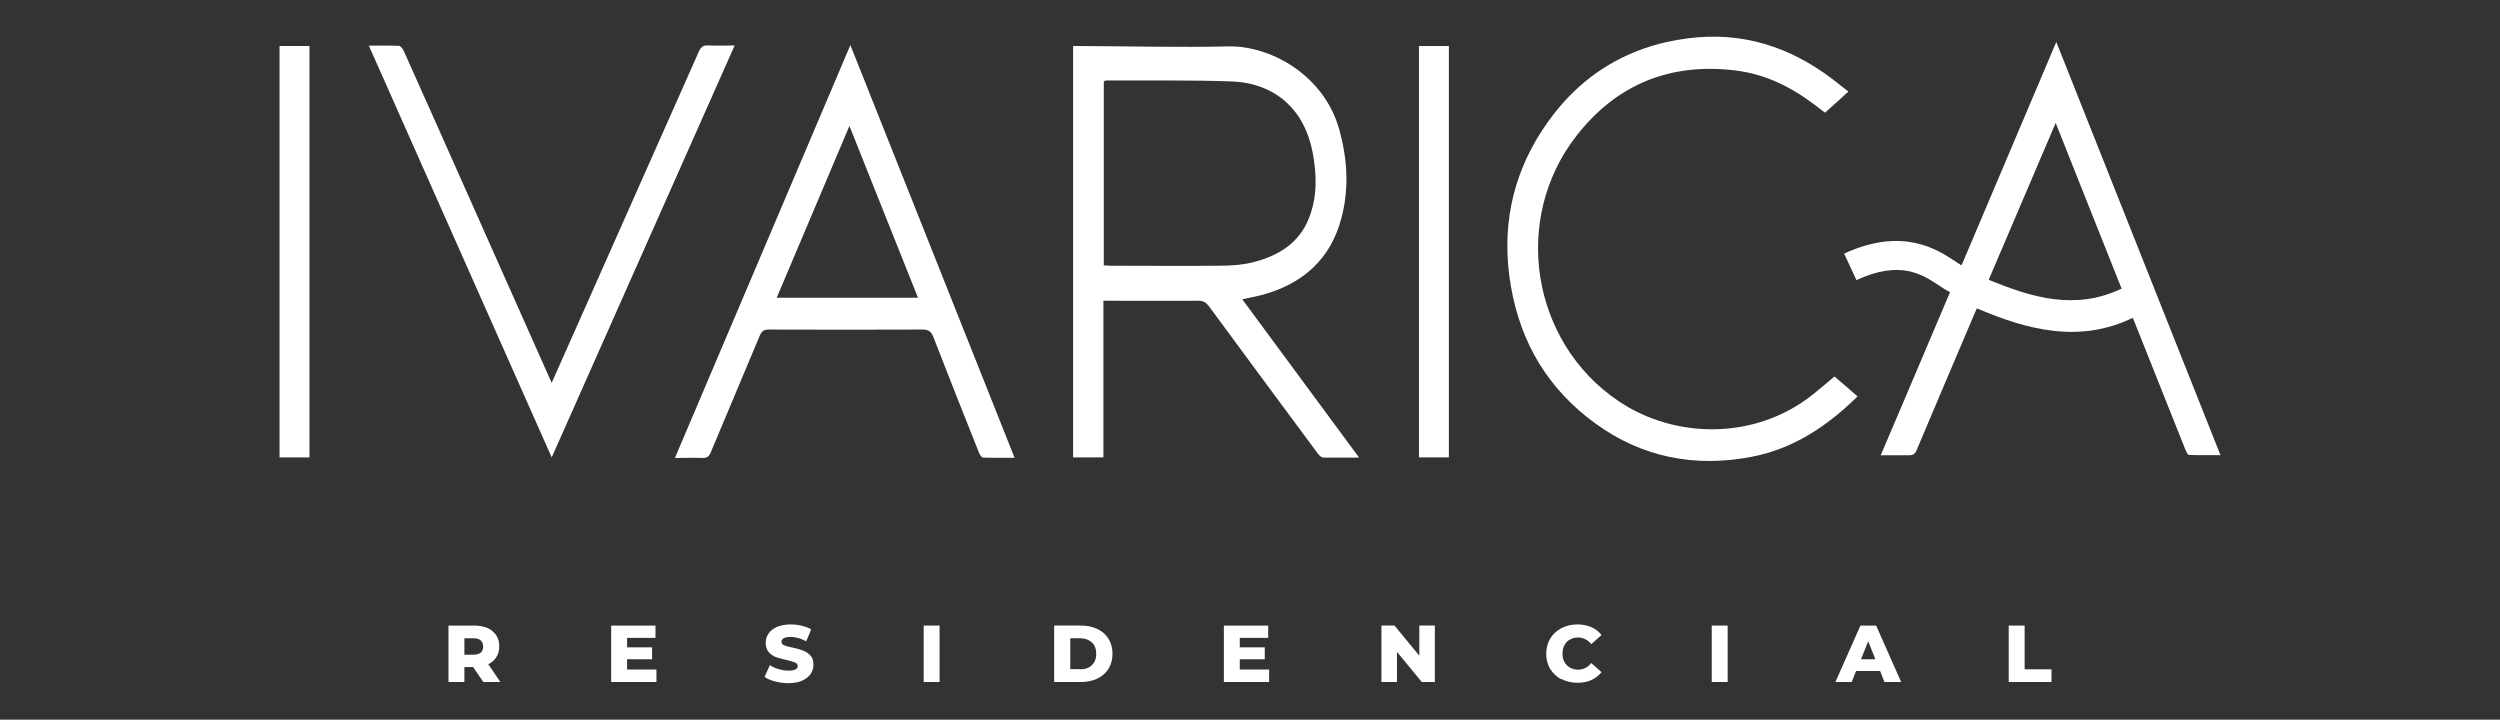 <?xml version="1.0" encoding="UTF-8"?>
<svg id="Capa_1" data-name="Capa 1" xmlns="http://www.w3.org/2000/svg" viewBox="0 0 132 38">
  <rect x="0" y="0" width="132" height="38" fill="#333333" stroke="none"/>
  <defs>
    <style>
      .cls-1 {
        fill: #fff;
      }
    </style>
  </defs>
  <g>
    <path class="cls-1" d="M24.98,35.22h-.46v.79h-.84v-2.98h1.36c.27,0,.5.05.7.13.2.09.35.22.46.38.11.17.16.36.16.59s-.05.4-.15.56-.24.29-.43.38l.64.94h-.9l-.54-.79ZM25.38,33.81c-.09-.08-.22-.11-.39-.11h-.47v.87h.47c.17,0,.3-.04.39-.11.09-.07.13-.18.13-.32s-.04-.25-.13-.32Z"/>
    <path class="cls-1" d="M34.66,35.36v.65h-2.39v-2.98h2.34v.65h-1.5v.5h1.32v.63h-1.32v.54h1.56Z"/>
    <path class="cls-1" d="M40.92,35.98c-.23-.06-.41-.14-.55-.24l.28-.62c.13.09.29.16.46.21.18.05.35.08.52.08.32,0,.49-.08.49-.24,0-.08-.05-.15-.14-.19-.09-.04-.24-.08-.44-.13-.22-.05-.41-.1-.56-.15-.15-.06-.28-.14-.39-.27-.11-.12-.16-.29-.16-.49,0-.18.05-.35.15-.49.1-.15.25-.26.44-.35.2-.08.44-.13.73-.13.19,0,.39.02.58.07.19.04.36.11.5.19l-.26.63c-.28-.15-.56-.23-.82-.23-.17,0-.29.02-.37.07-.08.05-.12.11-.12.19s.05.14.14.18c.09.04.24.08.44.12.23.05.41.1.56.16.15.06.28.14.39.26.11.12.16.28.16.49,0,.18-.05.34-.15.49-.1.14-.25.26-.45.35-.2.09-.44.13-.72.13-.24,0-.47-.03-.7-.09Z"/>
    <path class="cls-1" d="M48.77,33.03h.84v2.98h-.84v-2.98Z"/>
    <path class="cls-1" d="M55.66,33.03h1.41c.33,0,.62.06.87.18.25.12.45.29.59.52.14.22.21.49.21.79s-.07.56-.21.79c-.14.22-.33.4-.59.52-.25.12-.54.18-.87.18h-1.41v-2.98ZM57.04,35.34c.26,0,.46-.07.61-.22.15-.14.23-.34.23-.6s-.08-.46-.23-.6c-.16-.14-.36-.22-.61-.22h-.53v1.63h.53Z"/>
    <path class="cls-1" d="M67.01,35.36v.65h-2.39v-2.98h2.34v.65h-1.5v.5h1.32v.63h-1.32v.54h1.56Z"/>
    <path class="cls-1" d="M75.76,33.03v2.98h-.69l-1.31-1.59v1.59h-.82v-2.98h.69l1.31,1.59v-1.59h.83Z"/>
    <path class="cls-1" d="M82.44,35.87c-.25-.13-.44-.32-.59-.55-.14-.24-.21-.5-.21-.8s.07-.56.21-.8c.14-.24.34-.42.59-.55.25-.13.53-.2.84-.2.27,0,.52.05.74.14.22.1.4.24.54.42l-.54.48c-.19-.23-.43-.35-.7-.35-.16,0-.31.04-.43.11-.13.07-.22.17-.29.3-.07.13-.1.28-.1.44s.03.32.1.44c.07.13.17.23.29.3.13.07.27.11.43.11.28,0,.51-.12.7-.35l.54.48c-.14.18-.33.32-.54.42-.22.1-.46.14-.74.14-.31,0-.59-.07-.84-.2Z"/>
    <path class="cls-1" d="M90.38,33.03h.84v2.98h-.84v-2.98Z"/>
    <path class="cls-1" d="M99.26,35.43h-1.26l-.23.58h-.86l1.32-2.98h.83l1.32,2.98h-.88l-.23-.58ZM99.02,34.81l-.38-.95-.38.95h.77Z"/>
    <path class="cls-1" d="M106.06,33.03h.84v2.31h1.42v.67h-2.26v-2.98Z"/>
  </g>
  <g>
    <path class="cls-1" d="M71.77,24.16c-.69,0-1.29,0-1.9,0-.1,0-.21-.11-.28-.2-1.92-2.59-3.84-5.18-5.75-7.78-.16-.21-.31-.31-.58-.3-1.53.01-3.07,0-4.61,0h-.39v8.27h-1.6V2.43c.13,0,.24,0,.35,0,2.62.01,5.23.08,7.85.02,2.13-.05,5.03,1.43,5.86,4.41.42,1.53.52,3.09.11,4.64-.57,2.2-2.06,3.5-4.22,4.08-.32.08-.64.14-1.02.22,2.05,2.78,4.09,5.54,6.17,8.36ZM58.29,14.01c.1,0,.19.02.28.02,1.95,0,3.89.02,5.84,0,.63,0,1.29-.05,1.89-.22,1.24-.34,2.29-.99,2.8-2.26.46-1.14.43-2.32.21-3.49-.43-2.27-1.97-3.67-4.28-3.76-2.2-.08-4.41-.04-6.61-.05-.05,0-.09.03-.14.04v9.73Z"/>
    <path class="cls-1" d="M35.64,24.17c3.1-7.28,6.16-14.5,9.26-21.79,2.9,7.3,5.78,14.52,8.67,21.79-.59,0-1.13.01-1.67-.01-.07,0-.17-.16-.21-.26-.81-2.03-1.62-4.07-2.41-6.11-.12-.3-.26-.39-.58-.39-2.7.01-5.4.01-8.1,0-.25,0-.37.07-.48.31-.86,2.06-1.73,4.11-2.59,6.17-.09.23-.21.31-.46.3-.46-.02-.92,0-1.45,0ZM41,15.72h7.47c-1.21-3.02-2.4-6.01-3.62-9.07-1.3,3.06-2.56,6.05-3.84,9.07Z"/>
    <path class="cls-1" d="M97.6,4.83c-.43.39-.82.75-1.24,1.12-.17-.13-.34-.26-.51-.39-1.26-.96-2.64-1.65-4.22-1.84-3.44-.42-6.28.73-8.4,3.46-3.43,4.41-2.37,10.9,2.23,14,2.97,2,7.22,2.08,10.27-.36.38-.3.74-.62,1.13-.94.4.34.81.69,1.22,1.05-1.6,1.57-3.39,2.77-5.6,3.19-2.98.57-5.77.04-8.24-1.76-2.49-1.8-3.96-4.26-4.47-7.28-.5-2.92.02-5.67,1.63-8.16,1.82-2.81,4.41-4.48,7.75-4.9,2.83-.36,5.35.44,7.61,2.16.27.21.53.42.84.66Z"/>
    <path class="cls-1" d="M19.45,2.41c.58,0,1.1-.01,1.61.01.09,0,.2.15.25.25,1.18,2.63,2.35,5.26,3.52,7.89,1.38,3.1,2.76,6.2,4.14,9.3.05.1.09.2.16.35.42-.94.81-1.83,1.21-2.72,2.19-4.92,4.38-9.85,6.56-14.77.11-.24.23-.34.5-.32.44.02.88,0,1.39,0-3.23,7.27-6.44,14.49-9.66,21.75-3.23-7.26-6.43-14.47-9.66-21.75Z"/>
    <path class="cls-1" d="M16.34,24.15h-1.58V2.43h1.58v21.71Z"/>
    <path class="cls-1" d="M76.5,24.15h-1.58V2.43h1.58v21.71Z"/>
    <path class="cls-1" d="M108.57,2.22c-.87,2.06-2.99,7.05-5,11.79-.11-.06-.23-.14-.33-.21-.97-.64-2.78-1.83-5.87-.41l.65,1.4c2.31-1.07,3.46-.31,4.37.29.19.13.38.25.57.35-1.65,3.9-3.14,7.39-3.66,8.61.52,0,.99-.01,1.47,0,.23,0,.34-.06.43-.28.99-2.36,2-4.71,3-7.07.05-.13.11-.26.18-.41,1.33.57,2.66,1.03,4.07,1.19,1.44.16,2.83-.04,4.16-.69.11.28.21.53.31.77.82,2.07,1.65,4.14,2.48,6.22.04.1.12.25.18.25.54.02,1.08.01,1.66.01-2.9-7.29-5.77-14.53-8.67-21.82ZM105,14.78c1.17-2.75,2.34-5.47,3.54-8.29,1.18,2.96,2.32,5.84,3.48,8.75-2.44,1.16-4.72.48-7.02-.47Z"/>
  </g>
</svg>